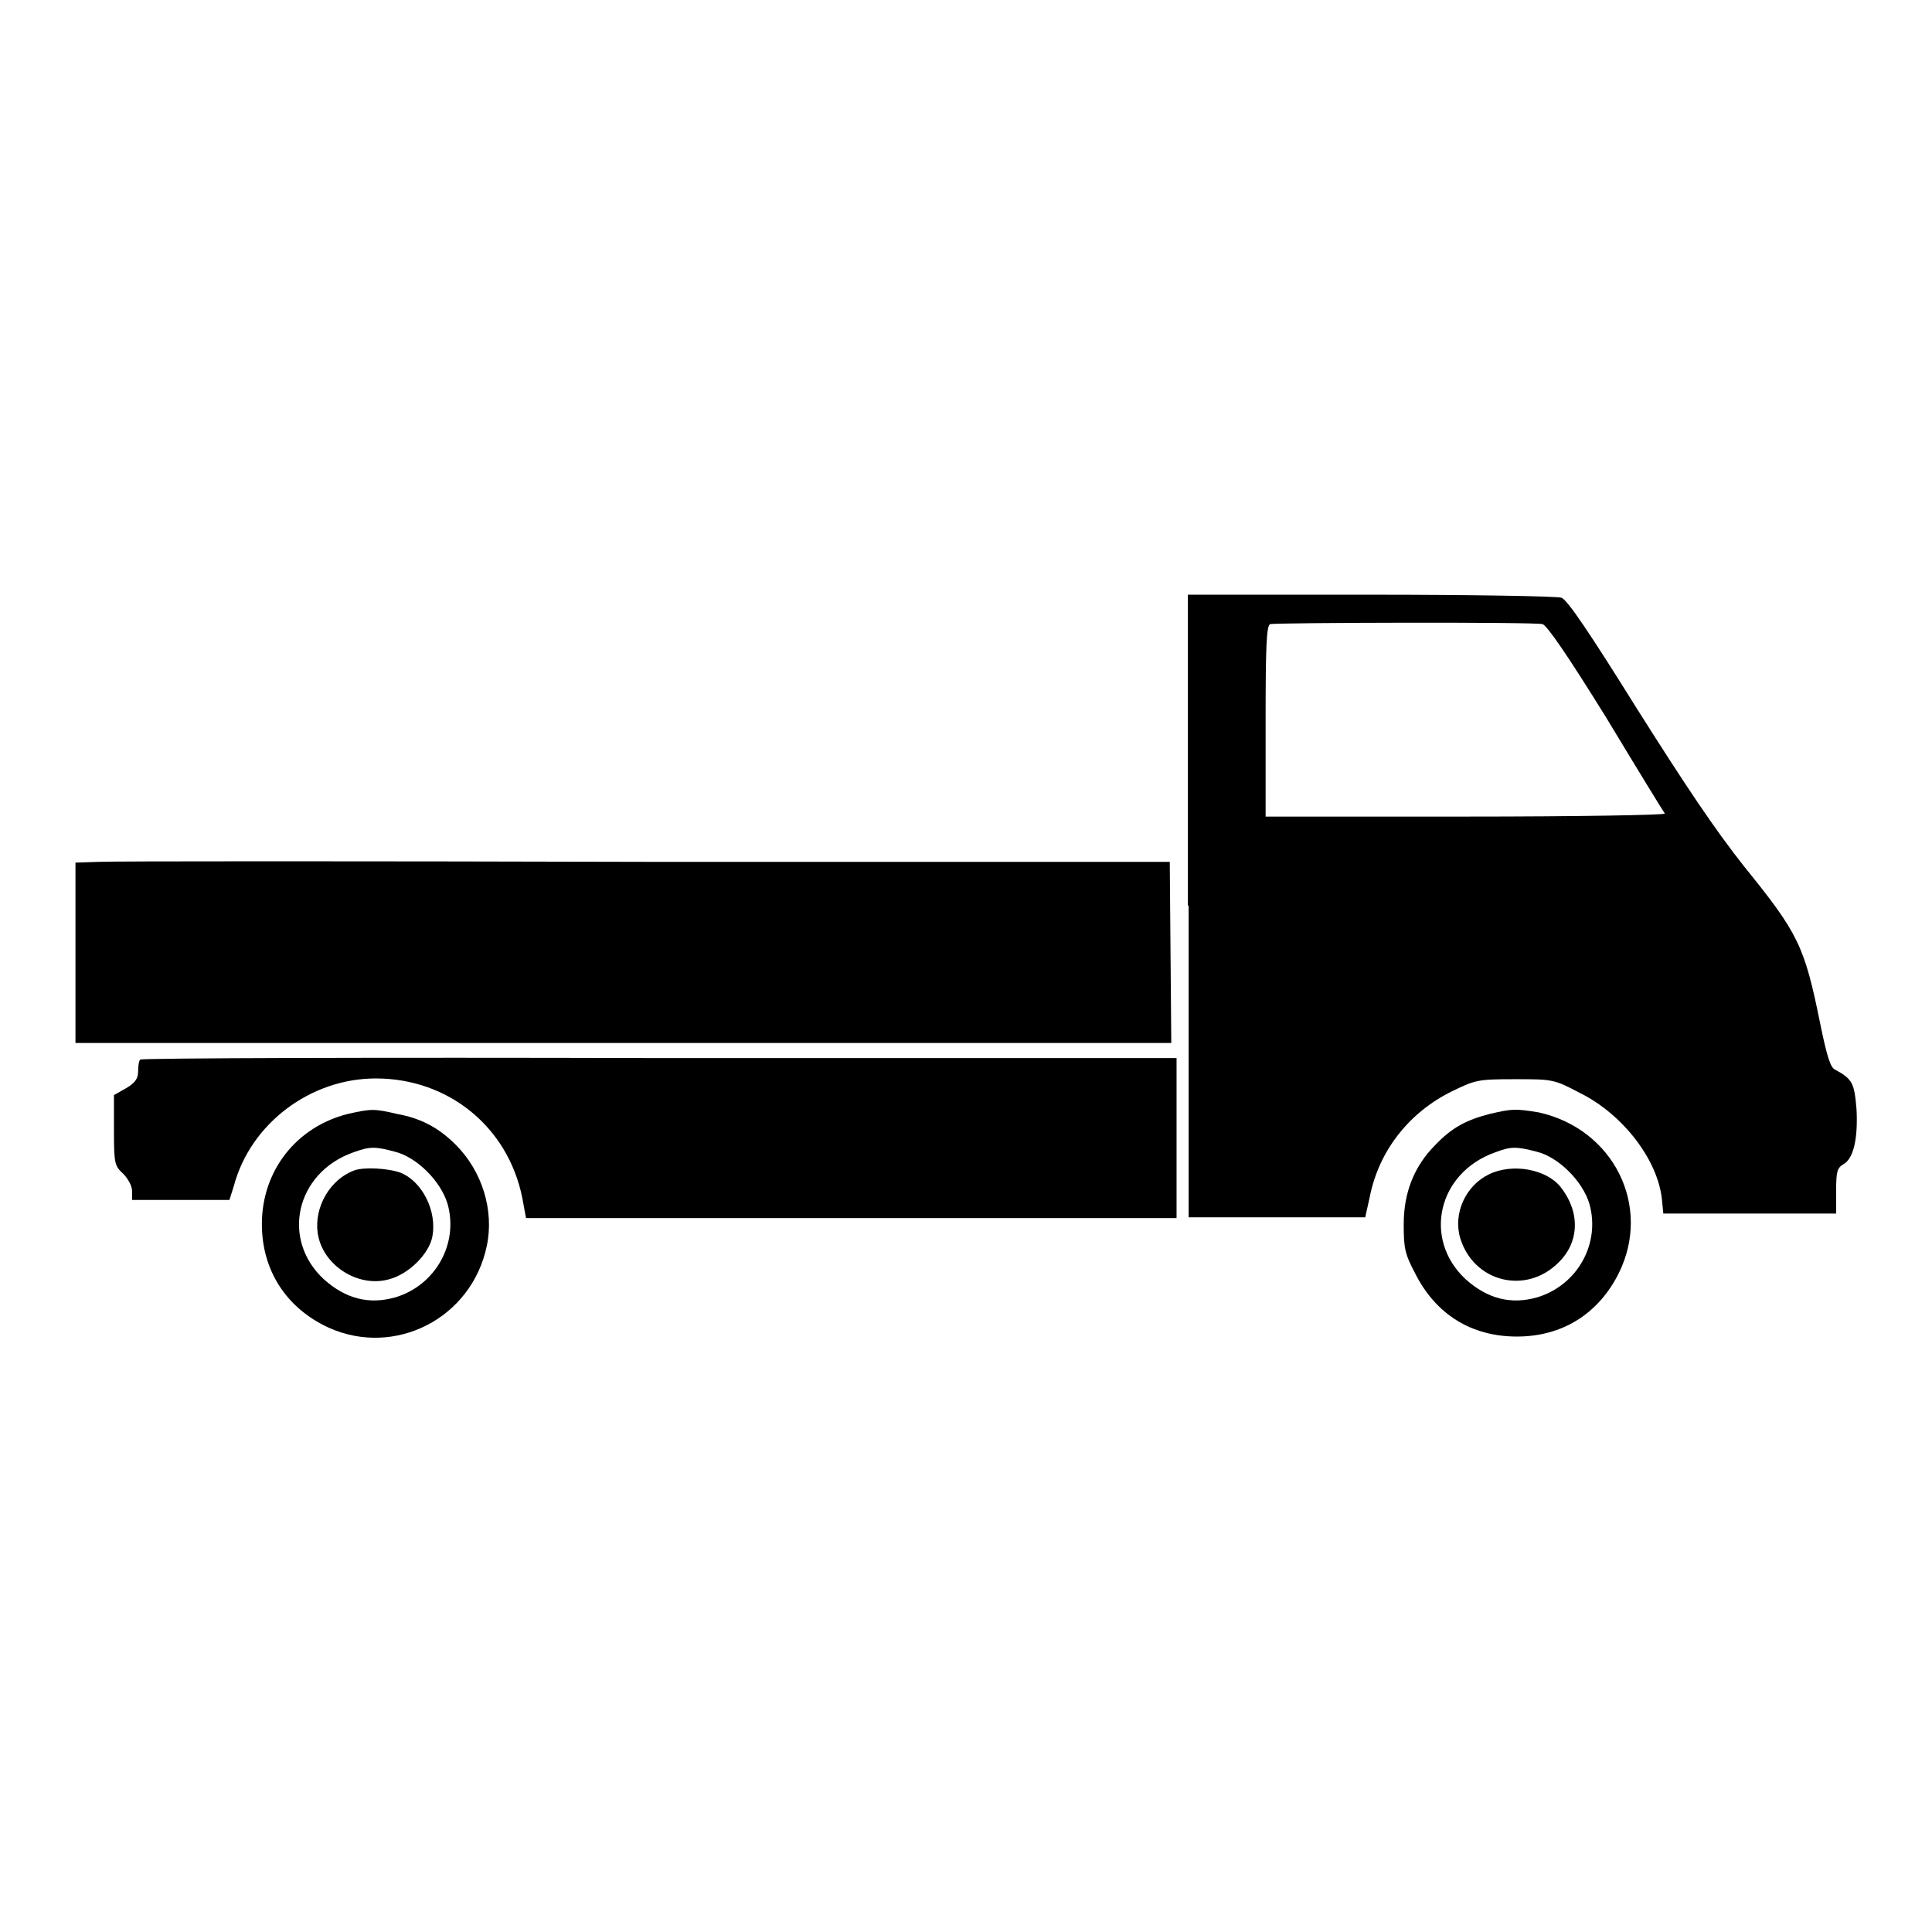 <?xml version="1.0" encoding="utf-8"?>
<!-- Svg Vector Icons : http://www.onlinewebfonts.com/icon -->
<!DOCTYPE svg PUBLIC "-//W3C//DTD SVG 1.1//EN" "http://www.w3.org/Graphics/SVG/1.1/DTD/svg11.dtd">
<svg version="1.1" xmlns="http://www.w3.org/2000/svg" xmlns:xlink="http://www.w3.org/1999/xlink" x="0px" y="0px" viewBox="0 0 256 256" enable-background="new 0 0 256 256" xml:space="preserve">
<g><g><g><path fill="#000000" d="M157.5,120v41.3h11.7h11.7l0.6-2.7c1.2-6.1,5.2-11.2,10.9-14c3.1-1.5,3.4-1.6,8.3-1.6c5,0,5.2,0,8.6,1.8c5.7,2.8,10.3,8.8,10.9,14l0.2,2h11.4h11.5v-3c0-2.4,0.1-3,0.9-3.5c1.4-0.7,2-3.4,1.8-7.3c-0.3-3.5-0.5-4-2.9-5.3c-0.6-0.3-1.1-2.1-1.9-6c-2.1-10.4-2.9-12-10.1-20.9c-3.8-4.8-7.7-10.6-14.2-20.9c-6.3-10.1-9.2-14.4-10-14.7c-0.6-0.2-11.8-0.4-25.3-0.4h-24.2V120z M204.4,82.7c0.6,0.2,3.3,4.1,8.5,12.5c4.1,6.8,7.6,12.5,7.7,12.6c0.1,0.2-11.8,0.4-26.3,0.4h-26.6V95.6c0-9.7,0.1-12.7,0.6-12.9C169,82.5,203.2,82.4,204.4,82.7z"/><path fill="#000000" d="M13.1,114.2l-3.1,0.1v11.9v12h72.6h72.6l-0.1-12l-0.1-12l-69.4,0C47.4,114.1,14.8,114.1,13.1,114.2z"/><path fill="#000000" d="M18.6,140.4c-0.2,0.1-0.3,0.9-0.3,1.6c0,0.9-0.4,1.5-1.6,2.2l-1.6,0.9v4.7c0,4.4,0.1,4.7,1.2,5.7c0.6,0.6,1.2,1.6,1.2,2.3v1.2h6.5h6.4l0.6-1.9c2.2-8.2,10.1-14.2,18.8-14.2c9.6,0,17.5,6.4,19.4,15.8l0.5,2.7h43.1h43.1v-10.6v-10.6H87.3C49.7,140.1,18.8,140.2,18.6,140.4z"/><path fill="#000000" d="M46.1,147.6c-6.8,1.7-11.4,7.5-11.4,14.6c0,6.1,3.2,11.1,8.8,13.7c8.8,4,19-1.2,21-10.8c1-4.7-0.6-9.9-4.1-13.4c-2.2-2.2-4.5-3.5-7.8-4.1C49.6,146.9,49.2,146.9,46.1,147.6z M52.3,152.6c2.9,0.7,6.1,3.9,7,6.9c1.5,5.3-1.6,10.8-6.9,12.4c-3.5,1-6.6,0.2-9.5-2.4c-5.7-5.3-3.7-14.1,3.9-16.8C49,151.9,49.7,151.9,52.3,152.6z"/><path fill="#000000" d="M46.9,155.1c-3.2,1.2-5.3,4.9-4.8,8.3c0.6,4.2,5.3,7.3,9.5,6.1c2.6-0.7,5.3-3.4,5.7-5.7c0.6-3.3-1.3-7.2-4.2-8.4C51.5,154.8,48.2,154.6,46.9,155.1z"/><path fill="#000000" d="M197.4,147.6c-3.1,0.8-5,1.8-7.2,4.1c-2.8,2.8-4.2,6.3-4.2,10.5c0,3,0.1,3.9,1.5,6.5c2.7,5.4,7.4,8.4,13.5,8.4c6,0,10.8-3,13.5-8.4c4.4-8.9-0.7-19.1-10.6-21.3C200.8,146.9,200.4,146.9,197.4,147.6z M203.6,152.6c2.9,0.7,6.1,3.9,7,6.9c1.5,5.3-1.6,10.8-6.9,12.4c-3.5,1-6.6,0.2-9.5-2.4c-5.7-5.3-3.7-14.1,3.9-16.8C200.2,151.9,200.9,151.9,203.6,152.6z"/><path fill="#000000" d="M197.3,155.6c-3.1,1.5-4.8,5.2-3.8,8.5c1.8,5.8,8.7,7.5,13,3.2c2.8-2.7,2.9-6.7,0.3-10C204.9,154.9,200.4,154.1,197.3,155.6z"/></g></g></g>
</svg>